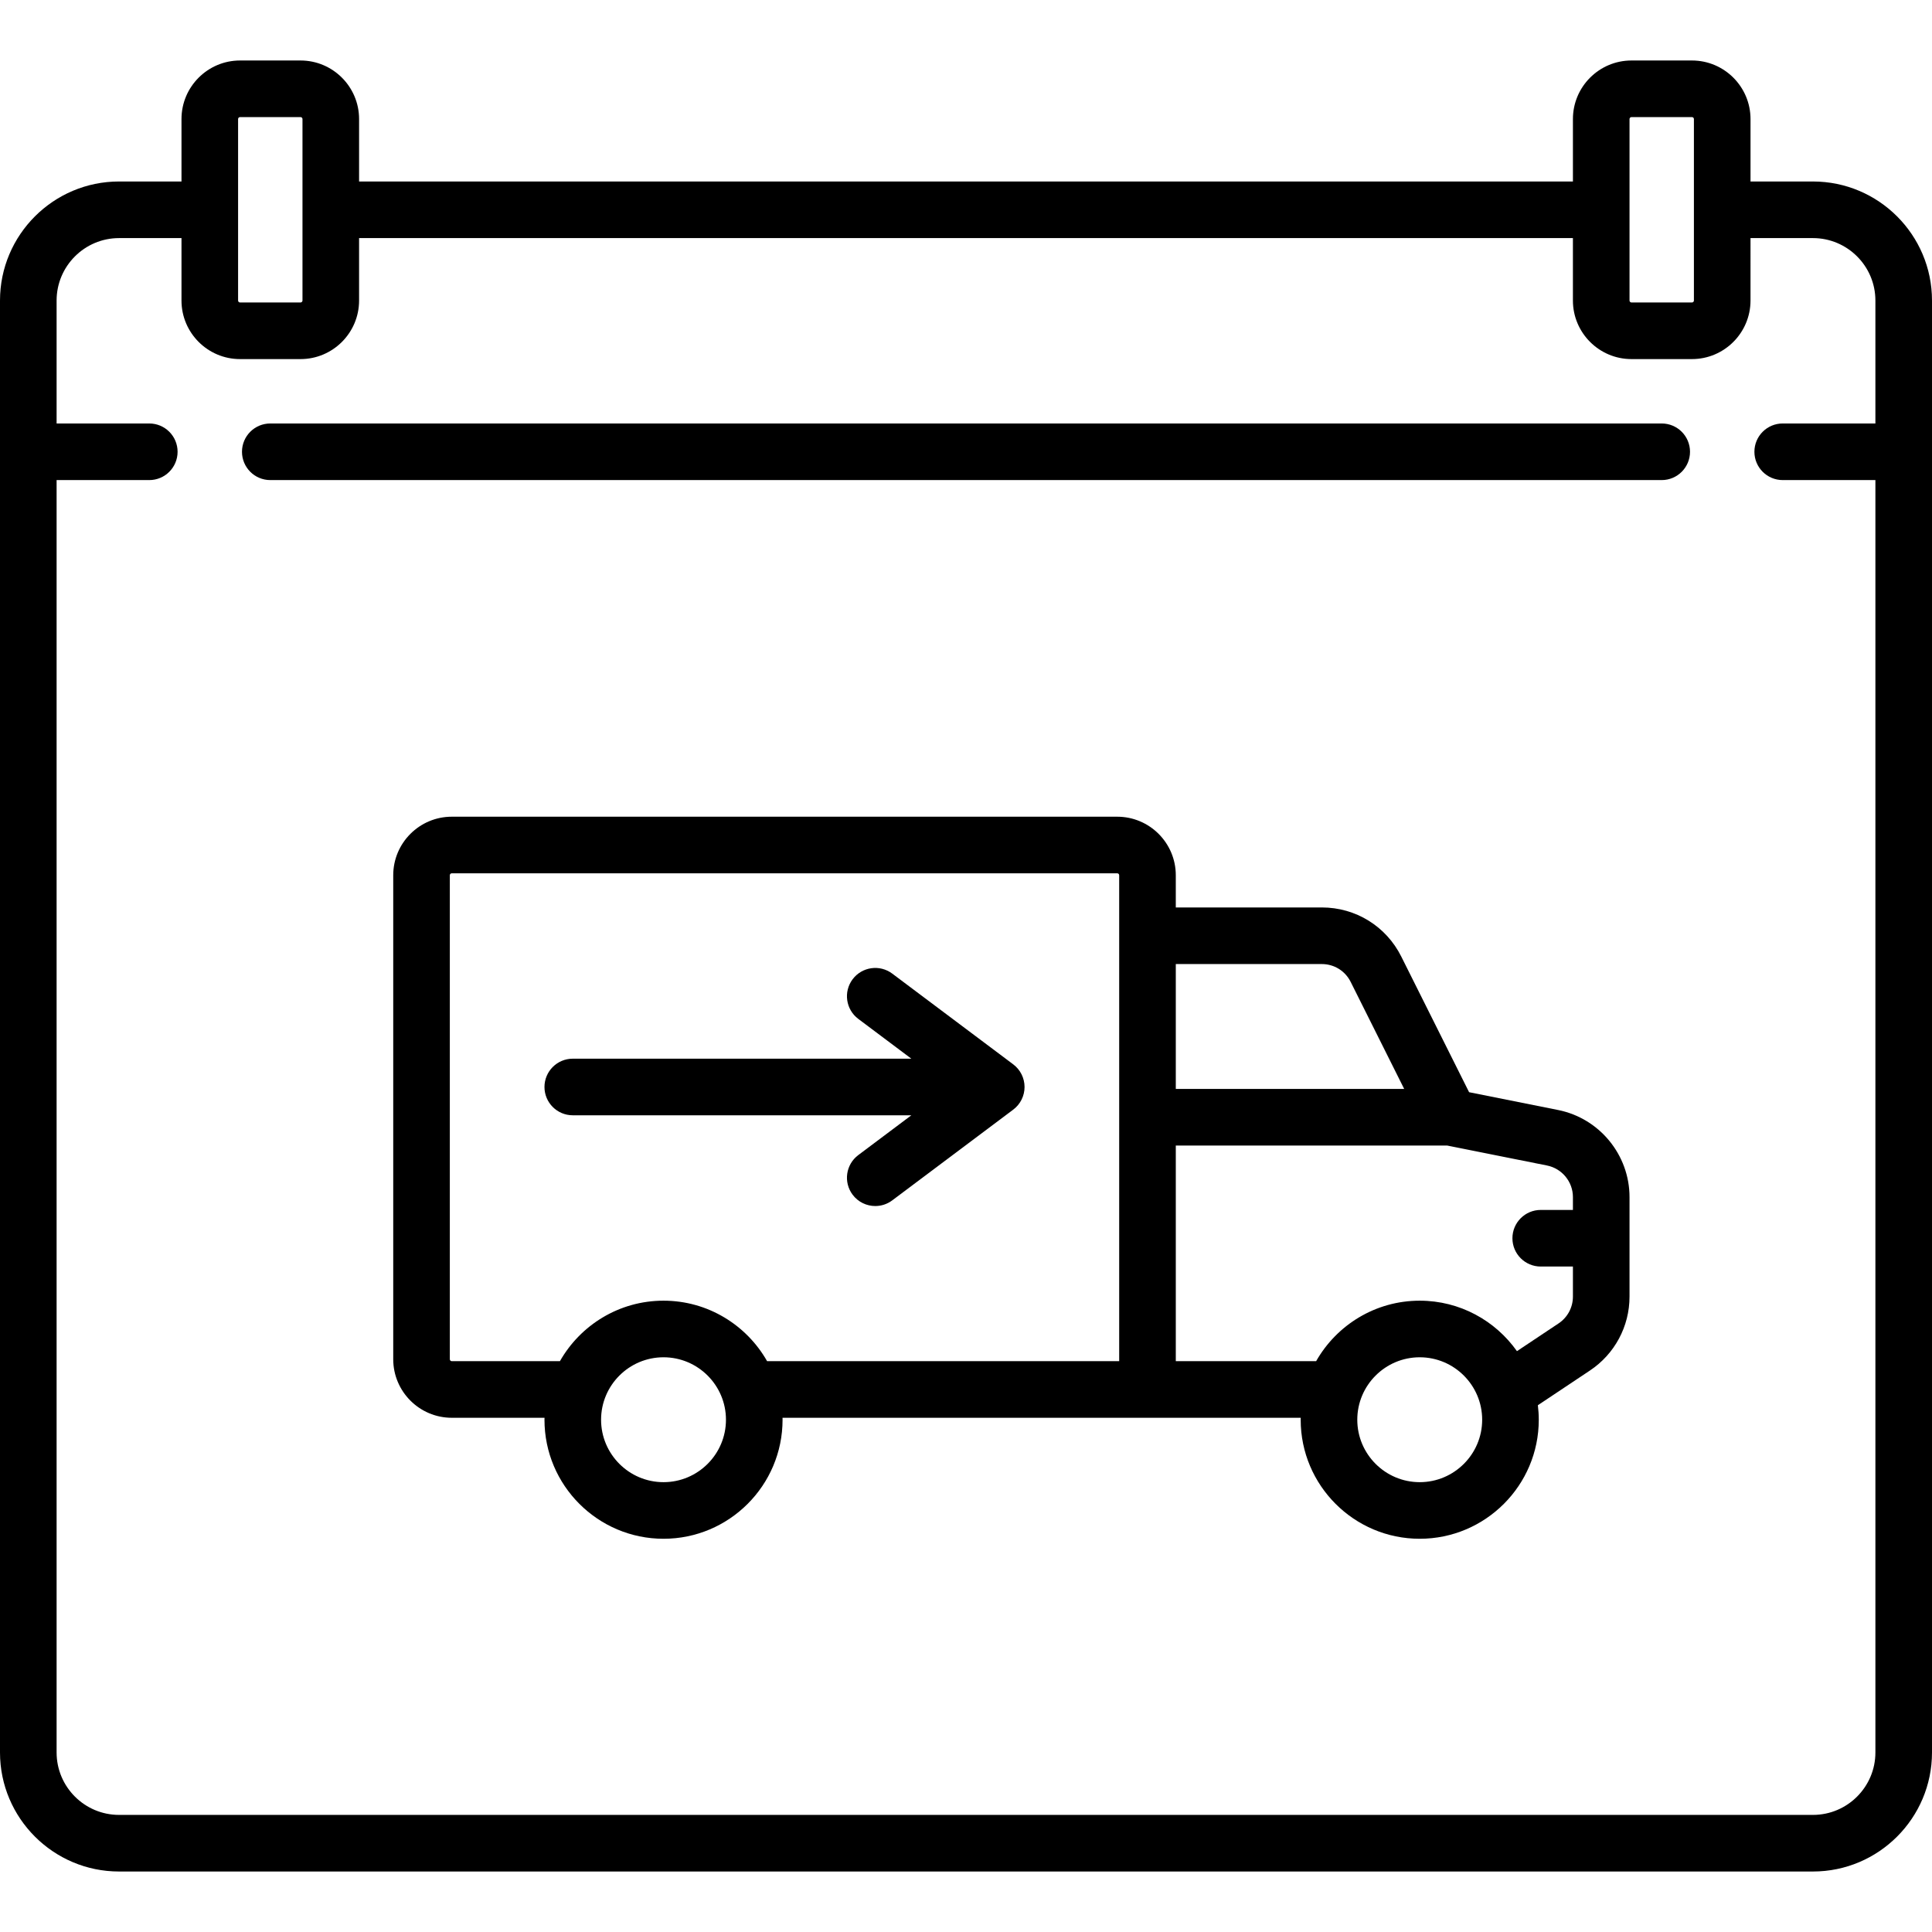 <?xml version="1.0" encoding="iso-8859-1"?>
<!-- Generator: Adobe Illustrator 19.0.0, SVG Export Plug-In . SVG Version: 6.00 Build 0)  -->
<svg version="1.1" id="Capa_1" xmlns="http://www.w3.org/2000/svg" xmlns:xlink="http://www.w3.org/1999/xlink" x="0px" y="0px"
	 viewBox="0 0 511.999 511.999" style="enable-background:new 0 0 511.999 511.999;" xml:space="preserve">
<g>
	<g>
		<path d="M480.452,48.097h-16.548V31.547c0-8.556-6.96-15.516-15.516-15.516h-16.032c-8.556,0-15.516,6.96-15.516,15.516v16.548
			H95.161V31.547c0-8.556-6.96-15.516-15.516-15.516H63.613c-8.556,0-15.516,6.96-15.516,15.516v16.548H31.548
			C14.152,48.097,0,62.249,0,79.646v384.774c0,17.396,14.152,31.548,31.548,31.548h448.903c17.396,0,31.548-14.152,31.548-31.548
			V79.646C512,62.249,497.848,48.097,480.452,48.097z M431.839,31.547c0-0.284,0.231-0.516,0.516-0.516h16.032
			c0.285,0,0.516,0.231,0.516,0.516v48.097c0,0.284-0.231,0.516-0.516,0.516h-16.032c-0.285,0-0.516-0.231-0.516-0.516V31.547z
			 M63.097,31.547c0-0.284,0.231-0.516,0.516-0.516h16.032c0.285,0,0.516,0.231,0.516,0.516v48.097c0,0.284-0.231,0.516-0.516,0.516
			H63.613c-0.285,0-0.516-0.231-0.516-0.516V31.547z M497,464.419c0,9.124-7.423,16.548-16.548,16.548H31.548
			c-9.125,0-16.548-7.424-16.548-16.548V127.226h24.562c4.142,0,7.5-3.357,7.5-7.5c0-4.142-3.358-7.5-7.5-7.5H15v-32.58
			c0-9.125,7.423-16.549,16.548-16.549h16.548v16.549c0,8.556,6.96,15.516,15.516,15.516h16.032c8.556,0,15.516-6.96,15.516-15.516
			V63.097h321.678v16.549c0,8.556,6.96,15.516,15.516,15.516h16.032c8.556,0,15.516-6.96,15.516-15.516V63.097h16.548
			c9.125,0,16.548,7.424,16.548,16.549v32.58h-24.564c-4.142,0-7.5,3.358-7.5,7.5c0,4.143,3.358,7.5,7.5,7.5H497V464.419z"/>
	</g>
</g>
<g>
	<g>
		<path d="M440.371,112.226H71.629c-4.142,0-7.5,3.358-7.5,7.5c0,4.143,3.358,7.5,7.5,7.5h368.742c4.142,0,7.5-3.357,7.5-7.5
			C447.871,115.584,444.513,112.226,440.371,112.226z"/>
	</g>
</g>
<g>
	<g>
		<path d="M412.921,294.164l-23.595-4.72l-17.977-35.953c-4.012-8.024-12.077-13.008-21.048-13.008h-38.705v-8.532
			c0-8.556-6.96-15.516-15.516-15.516H119.726c-8.556,0-15.516,6.96-15.516,15.516v128.258c0,8.556,6.96,15.516,15.516,15.516
			h24.578c-0.003,0.173-0.013,0.343-0.013,0.517c0,17.396,14.152,31.548,31.548,31.548c17.396,0,31.548-14.152,31.548-31.548
			c0-0.173-0.01-0.344-0.013-0.517h137.332c-0.003,0.173-0.013,0.343-0.013,0.517c0,17.396,14.152,31.548,31.548,31.548
			s31.549-14.152,31.549-31.548c0-1.301-0.089-2.581-0.242-3.841l13.812-9.208c6.562-4.375,10.479-11.694,10.479-19.58V317.24
			C431.839,306.062,423.883,296.357,412.921,294.164z M175.839,392.789c-9.125,0-16.548-7.423-16.548-16.548
			s7.423-16.549,16.548-16.549s16.548,7.424,16.548,16.549S184.964,392.789,175.839,392.789z M296.595,360.726h-93.304
			c-5.426-9.562-15.695-16.032-27.453-16.032s-22.027,6.47-27.453,16.032h-28.661c-0.285,0-0.516-0.231-0.516-0.516V231.951
			c0-0.285,0.231-0.516,0.516-0.516h176.355c0.285,0,0.516,0.231,0.516,0.516V360.726z M311.597,255.484h38.705
			c3.253,0,6.177,1.807,7.632,4.716l14.19,28.38h-60.527V255.484z M376.242,392.789c-9.125,0-16.548-7.423-16.548-16.548
			s7.423-16.549,16.548-16.549s16.549,7.424,16.549,16.549S385.367,392.789,376.242,392.789z M416.84,320.646L416.84,320.646h-8.533
			c-4.142,0-7.5,3.357-7.5,7.5c0,4.142,3.358,7.5,7.5,7.5h8.532v7.968c0,2.859-1.42,5.513-3.799,7.1l-11.034,7.355
			c-5.719-8.083-15.132-13.375-25.764-13.375c-11.758,0-22.027,6.47-27.453,16.032h-37.192v-57.145h71.92l26.464,5.292
			c3.974,0.795,6.859,4.314,6.859,8.367V320.646z"/>
	</g>
</g>
<g>
	<g>
		<path d="M268.516,282.063l-32.064-24.048c-3.313-2.485-8.015-1.813-10.5,1.5c-2.485,3.314-1.813,8.015,1.5,10.5l14.064,10.548
			H151.79c-4.142,0-7.5,3.358-7.5,7.5c0,4.142,3.358,7.5,7.5,7.5h89.726l-14.064,10.548c-3.313,2.485-3.985,7.186-1.5,10.5
			c1.474,1.964,3.726,3,6.006,3c1.566,0,3.145-0.489,4.494-1.5l32.064-24.048c1.889-1.417,3-3.64,3-6
			S270.405,283.48,268.516,282.063z"/>
	</g>
</g>
<g>
</g>
<g>
</g>
<g>
</g>
<g>
</g>
<g>
</g>
<g>
</g>
<g>
</g>
<g>
</g>
<g>
</g>
<g>
</g>
<g>
</g>
<g>
</g>
<g>
</g>
<g>
</g>
<g>
</g>
</svg>
